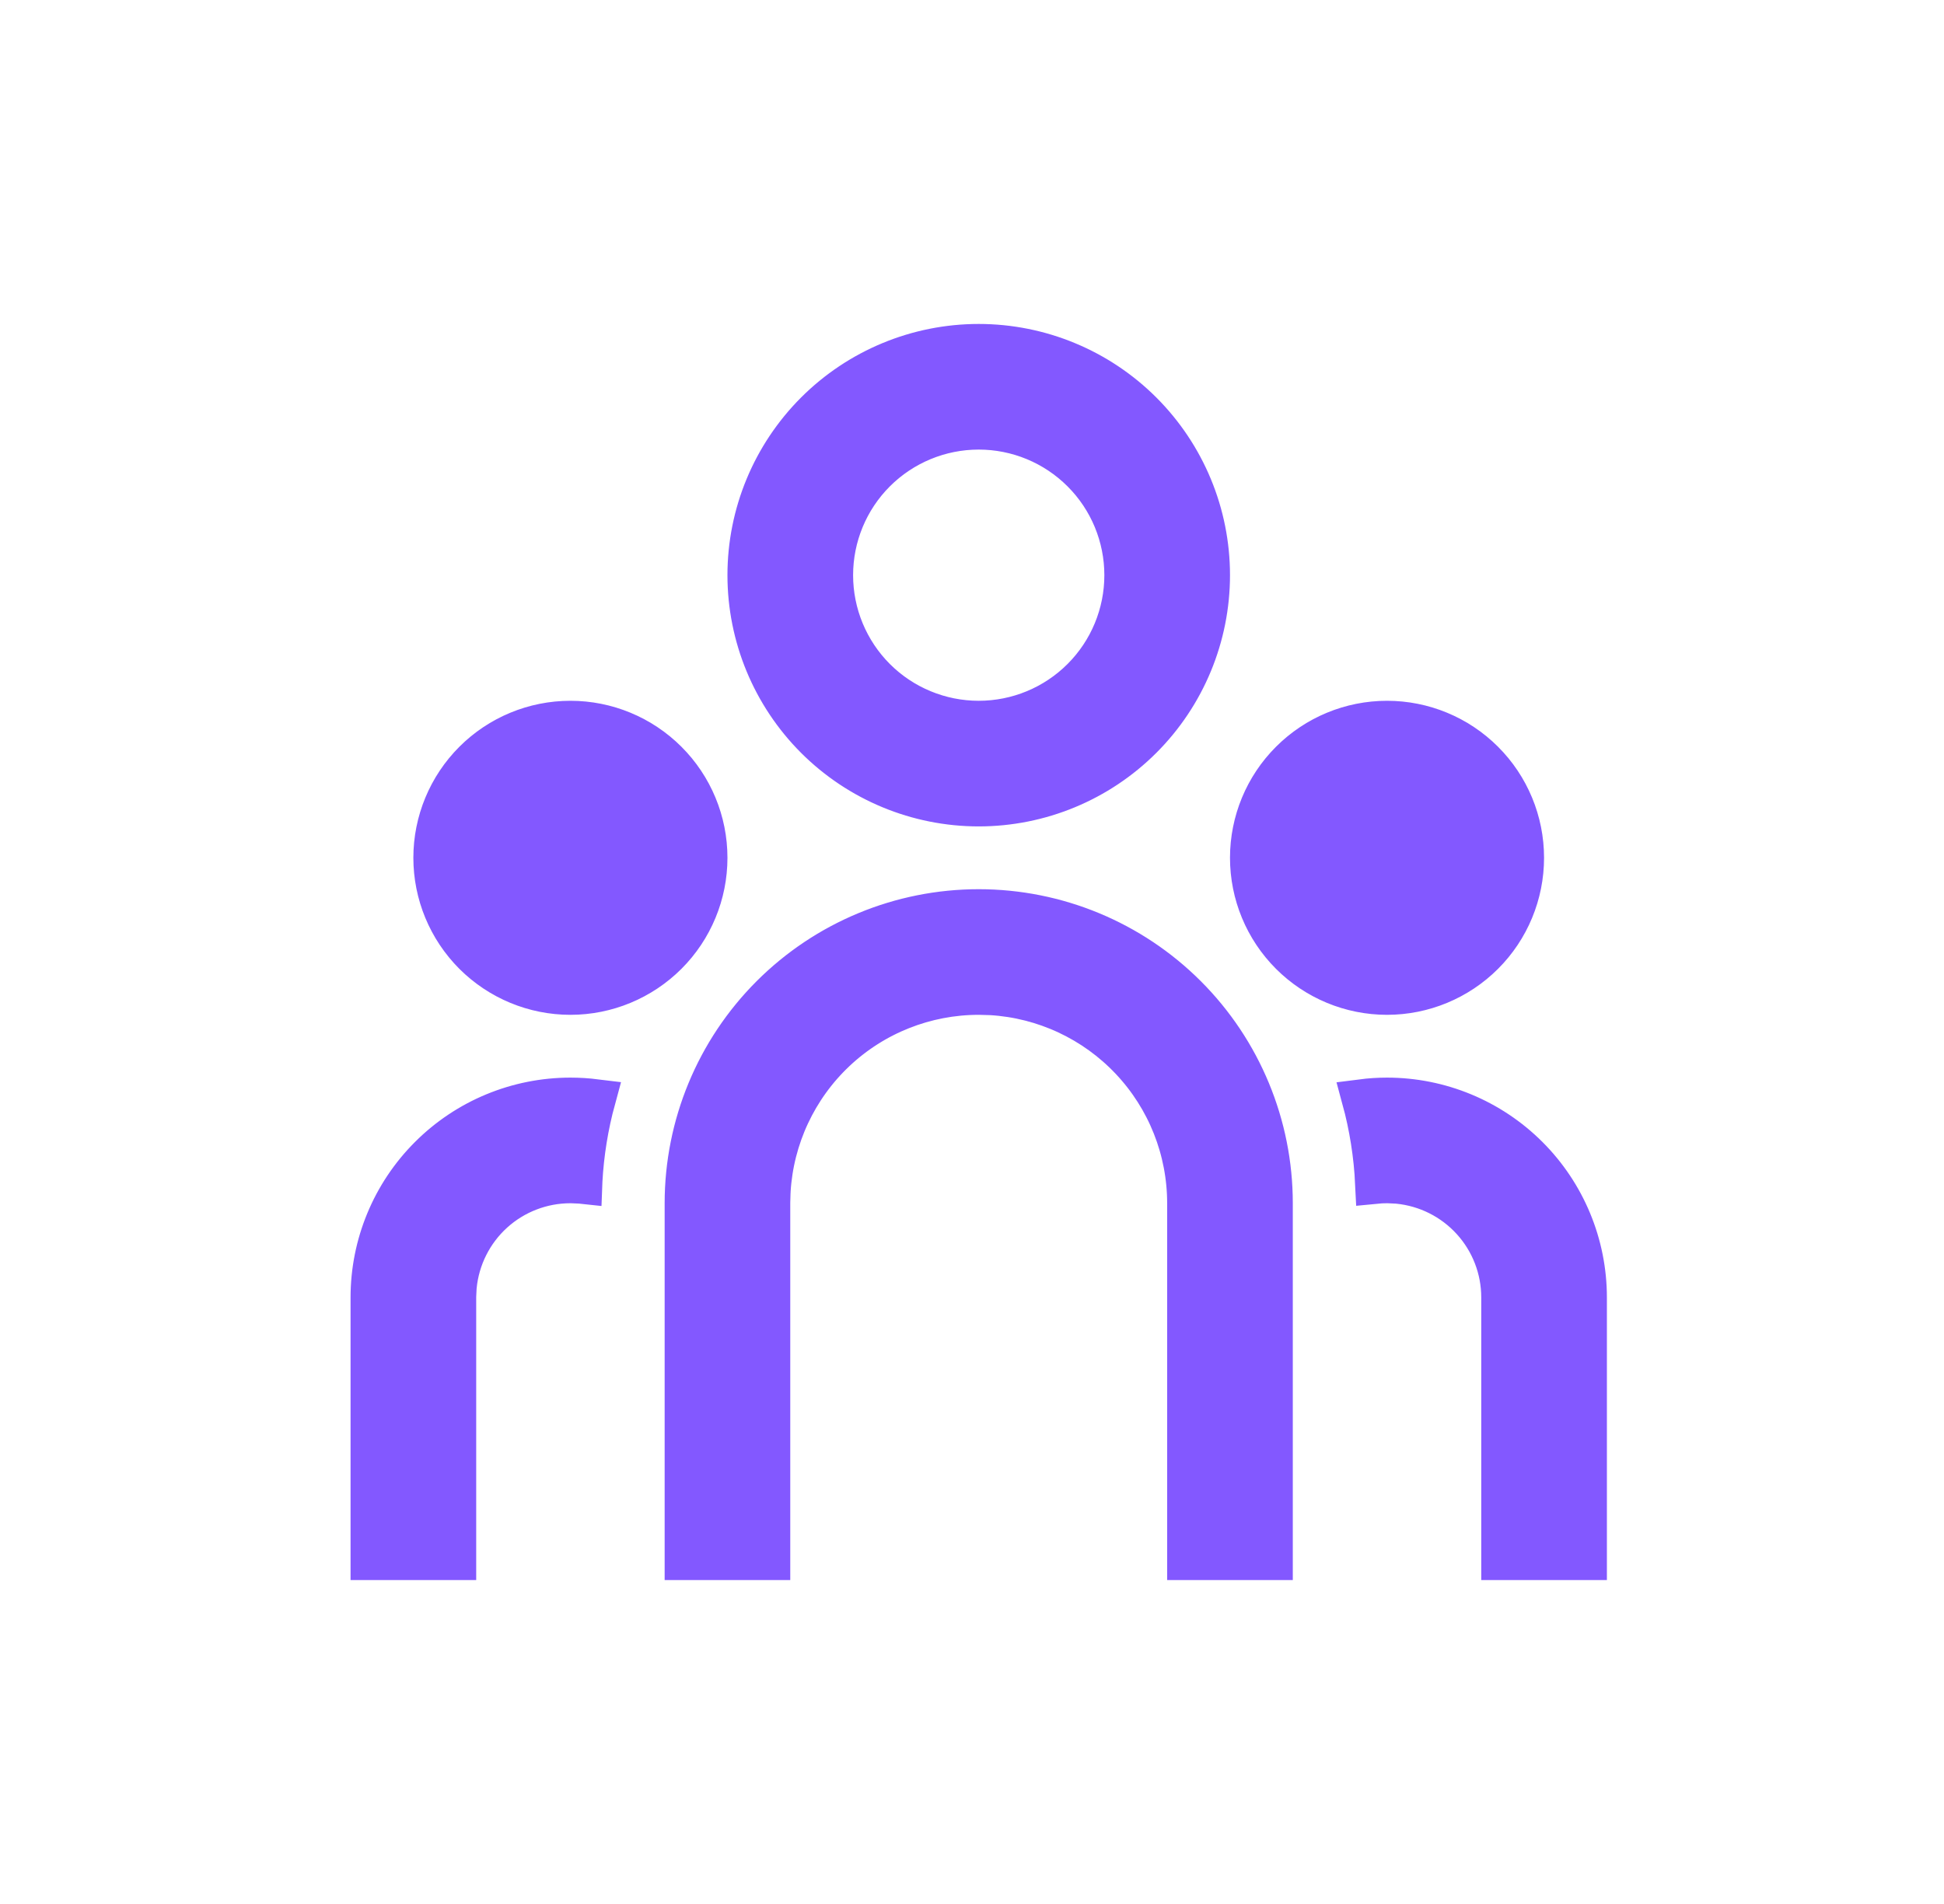 <svg width="49" height="48" viewBox="0 0 49 48" fill="none" xmlns="http://www.w3.org/2000/svg">
<g id="material-symbols:developer-mode-outline-sharp">
<g id="Group">
<path id="Vector" d="M19.419 30.334V39.334H17.253V30.334C17.253 28.367 18.034 26.48 19.425 25.089C20.816 23.698 22.702 22.917 24.669 22.917C26.636 22.917 28.523 23.698 29.914 25.089C31.305 26.48 32.086 28.367 32.086 30.334V39.334H29.919V30.334C29.919 28.995 29.408 27.706 28.489 26.732C27.57 25.757 26.314 25.171 24.977 25.092L24.97 25.092L24.962 25.092L24.683 25.084L24.676 25.084H24.669C23.33 25.084 22.042 25.595 21.067 26.514C20.093 27.433 19.507 28.689 19.428 30.026L19.428 30.033L19.427 30.041L19.419 30.32L19.419 30.327V30.334ZM11.503 32.709V39.334H9.336V32.709C9.336 31.372 9.867 30.089 10.813 29.144C11.758 28.198 13.04 27.667 14.378 27.667C14.595 27.667 14.809 27.681 15.019 27.707C14.834 28.385 14.722 29.081 14.684 29.783L14.684 29.783L14.684 29.796L14.682 29.848C14.673 29.847 14.664 29.846 14.655 29.846L14.641 29.844L14.626 29.844L14.398 29.834L14.388 29.834H14.378C13.663 29.834 12.974 30.1 12.445 30.58C11.916 31.061 11.585 31.721 11.516 32.433L11.515 32.444L11.514 32.456L11.503 32.684L11.503 32.697V32.709ZM34.961 29.834C34.859 29.834 34.758 29.839 34.658 29.849C34.623 29.112 34.508 28.395 34.321 27.708C34.53 27.681 34.743 27.667 34.961 27.667C36.298 27.667 37.58 28.198 38.526 29.144C39.471 30.089 40.003 31.372 40.003 32.709V39.334H37.836V32.709C37.836 31.994 37.57 31.305 37.089 30.776C36.609 30.247 35.948 29.916 35.237 29.847L35.225 29.846L35.213 29.845L34.985 29.834L34.973 29.834H34.961ZM14.378 18.167C15.295 18.167 16.174 18.531 16.823 19.18C17.472 19.828 17.836 20.708 17.836 21.625C17.836 22.543 17.472 23.422 16.823 24.071C16.174 24.719 15.295 25.084 14.378 25.084C13.46 25.084 12.581 24.719 11.932 24.071C11.284 23.422 10.919 22.543 10.919 21.625C10.919 20.708 11.284 19.828 11.932 19.18C12.581 18.531 13.46 18.167 14.378 18.167ZM34.961 18.167C35.878 18.167 36.758 18.531 37.406 19.18C38.055 19.828 38.419 20.708 38.419 21.625C38.419 22.543 38.055 23.422 37.406 24.071C36.758 24.719 35.878 25.084 34.961 25.084C34.044 25.084 33.164 24.719 32.516 24.071C31.867 23.422 31.503 22.543 31.503 21.625C31.503 20.708 31.867 19.828 32.516 19.18C33.164 18.531 34.044 18.167 34.961 18.167ZM24.669 8.667C26.216 8.667 27.7 9.282 28.794 10.376C29.888 11.47 30.503 12.953 30.503 14.5C30.503 16.047 29.888 17.531 28.794 18.625C27.7 19.719 26.216 20.334 24.669 20.334C23.122 20.334 21.638 19.719 20.544 18.625C19.451 17.531 18.836 16.047 18.836 14.5C18.836 12.953 19.451 11.47 20.544 10.376C21.638 9.282 23.122 8.667 24.669 8.667ZM24.669 10.834C23.697 10.834 22.764 11.22 22.076 11.908C21.389 12.595 21.003 13.528 21.003 14.5C21.003 15.473 21.389 16.405 22.076 17.093C22.764 17.781 23.697 18.167 24.669 18.167C25.642 18.167 26.574 17.781 27.262 17.093C27.95 16.405 28.336 15.473 28.336 14.5C28.336 13.528 27.95 12.595 27.262 11.908C26.574 11.22 25.642 10.834 24.669 10.834Z" fill="#8358FF" stroke="#8358FF"/>
</g>
</g>
</svg>
